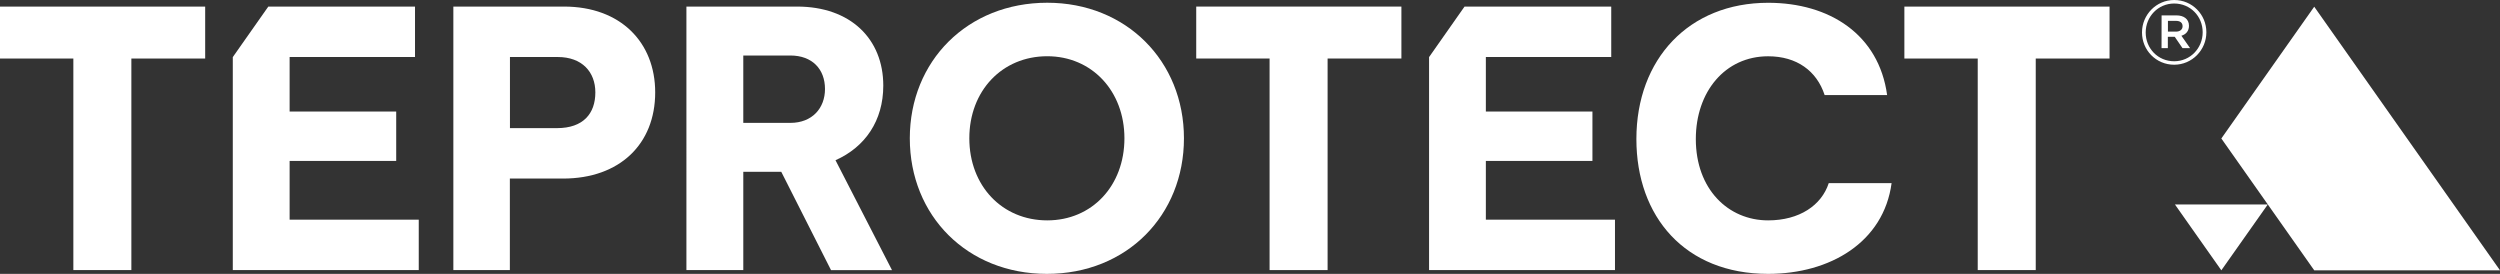 <?xml version="1.0" encoding="utf-8"?>
<!-- Generator: Adobe Illustrator 25.4.1, SVG Export Plug-In . SVG Version: 6.00 Build 0)  -->
<svg version="1.1" id="Layer_1" xmlns="http://www.w3.org/2000/svg" xmlns:xlink="http://www.w3.org/1999/xlink" x="0px" y="0px"
	 viewBox="0 0 547.7 60" style="enable-background:new 0 0 547.7 60;" xml:space="preserve">
<rect x="0" y="0" width="547.7" height="60" fill="#333333" stroke="none"/>
<style type="text/css">
	.st0{fill:#FFFFFF;}
</style>
<g>
	<path class="st0" d="M143.54,20.24c0,11.3-7.75,18.88-20.21,18.88H111.7v20.05H99.32V1.44h24.25
		C135.95,1.44,143.54,9.27,143.54,20.24z M130.43,20.24c0-4.45-2.89-7.75-8.24-7.75h-10.47v15.58h10.31
		C127.79,28.07,130.43,24.87,130.43,20.24z"/>
	<path class="st0" d="M182.05,59.16l-10.89-21.52h-8.32v21.52h-12.46V1.44h24.25c11.71,0,18.88,7.09,18.88,17.32
		c0,7.67-3.96,13.45-10.47,16.34l12.38,24.08h-13.36V59.16z M162.84,26.92h10.31c4.78,0,7.59-3.22,7.59-7.42
		c0-4.37-2.81-7.34-7.59-7.34h-10.31V26.92z"/>
	<path class="st0" d="M199.32,30.3c0-16.91,12.62-29.7,30.11-29.7c17.32,0,29.95,12.79,29.95,29.7c0,16.83-12.46,29.7-30.03,29.7
		C211.94,60,199.32,47.29,199.32,30.3z M246.34,30.3c0-10.39-7.17-17.98-16.91-17.98c-9.9,0-17.07,7.59-17.07,17.98
		s7.17,17.98,17.07,17.98C239.25,48.28,246.34,40.69,246.34,30.3z"/>
	<path class="st0" d="M387.36,60c-18.22,0-28.86-12.54-28.86-29.53c0-17.57,11.54-29.86,28.86-29.86c13.45,0,24.25,6.93,26.07,20.21
		h-13.69c-1.73-5.29-6.11-8.49-12.38-8.49c-9.41,0-15.84,7.75-15.84,18.14c0,10.97,7.09,17.81,15.84,17.81
		c6.85,0,11.71-3.3,13.28-8.16h13.77C412.67,53.07,400.95,60,387.36,60z"/>
	<path class="st0" d="M462.16,12.82h-16.17v46.35h-12.71V12.82h-16.07V1.44h44.95L462.16,12.82L462.16,12.82z"/>
	<g>
		<path class="st0" d="M469.27,7.13V7.09c0-3.85,3.12-7.09,7.05-7.09c3.97,0,7.05,3.2,7.05,7.05v0.04c0,3.85-3.12,7.09-7.05,7.09
			C472.35,14.19,469.27,10.98,469.27,7.13z M482.56,7.09V7.05c0-3.45-2.67-6.28-6.24-6.28c-3.53,0-6.24,2.88-6.24,6.33v0.04
			c0,3.45,2.67,6.28,6.24,6.28C479.85,13.42,482.56,10.54,482.56,7.09z M473.56,3.37h3.25c1.57,0,2.75,0.77,2.75,2.27
			c0,1.18-0.68,1.9-1.66,2.19l1.9,2.71h-1.66l-1.7-2.48h-1.51v2.48h-1.38L473.56,3.37L473.56,3.37z M476.69,6.93
			c0.93,0,1.47-0.49,1.47-1.18c0-0.77-0.52-1.18-1.47-1.18h-1.74v2.36C474.95,6.93,476.69,6.93,476.69,6.93z"/>
	</g>
	<polygon class="st0" points="63.45,48.12 63.45,35.26 86.8,35.26 86.8,24.44 63.45,24.44 63.45,12.49 90.92,12.49 90.92,1.44 
		58.78,1.44 51,12.51 51,59.16 91.74,59.16 91.74,48.12 	"/>
	<path class="st0" d="M44.95,12.82H28.78v46.35H16.07V12.82H0V1.44h44.95V12.82z"/>
	<polygon class="st0" points="325.52,48.12 325.52,35.26 348.87,35.26 348.87,24.44 325.52,24.44 325.52,12.49 352.99,12.49 
		352.99,1.44 320.85,1.44 313.08,12.51 313.08,59.16 353.81,59.16 353.81,48.12 	"/>
	<path class="st0" d="M307.02,12.82h-16.17v46.35h-12.71V12.82h-16.07V1.44h44.95V12.82z"/>
	<g>
		<polygon class="st0" points="547.7,59.22 507,1.47 486.65,30.34 507,59.22 		"/>
		<polygon class="st0" points="496.83,44.79 486.65,59.22 476.48,44.79 		"/>
	</g>
</g>
</svg>
